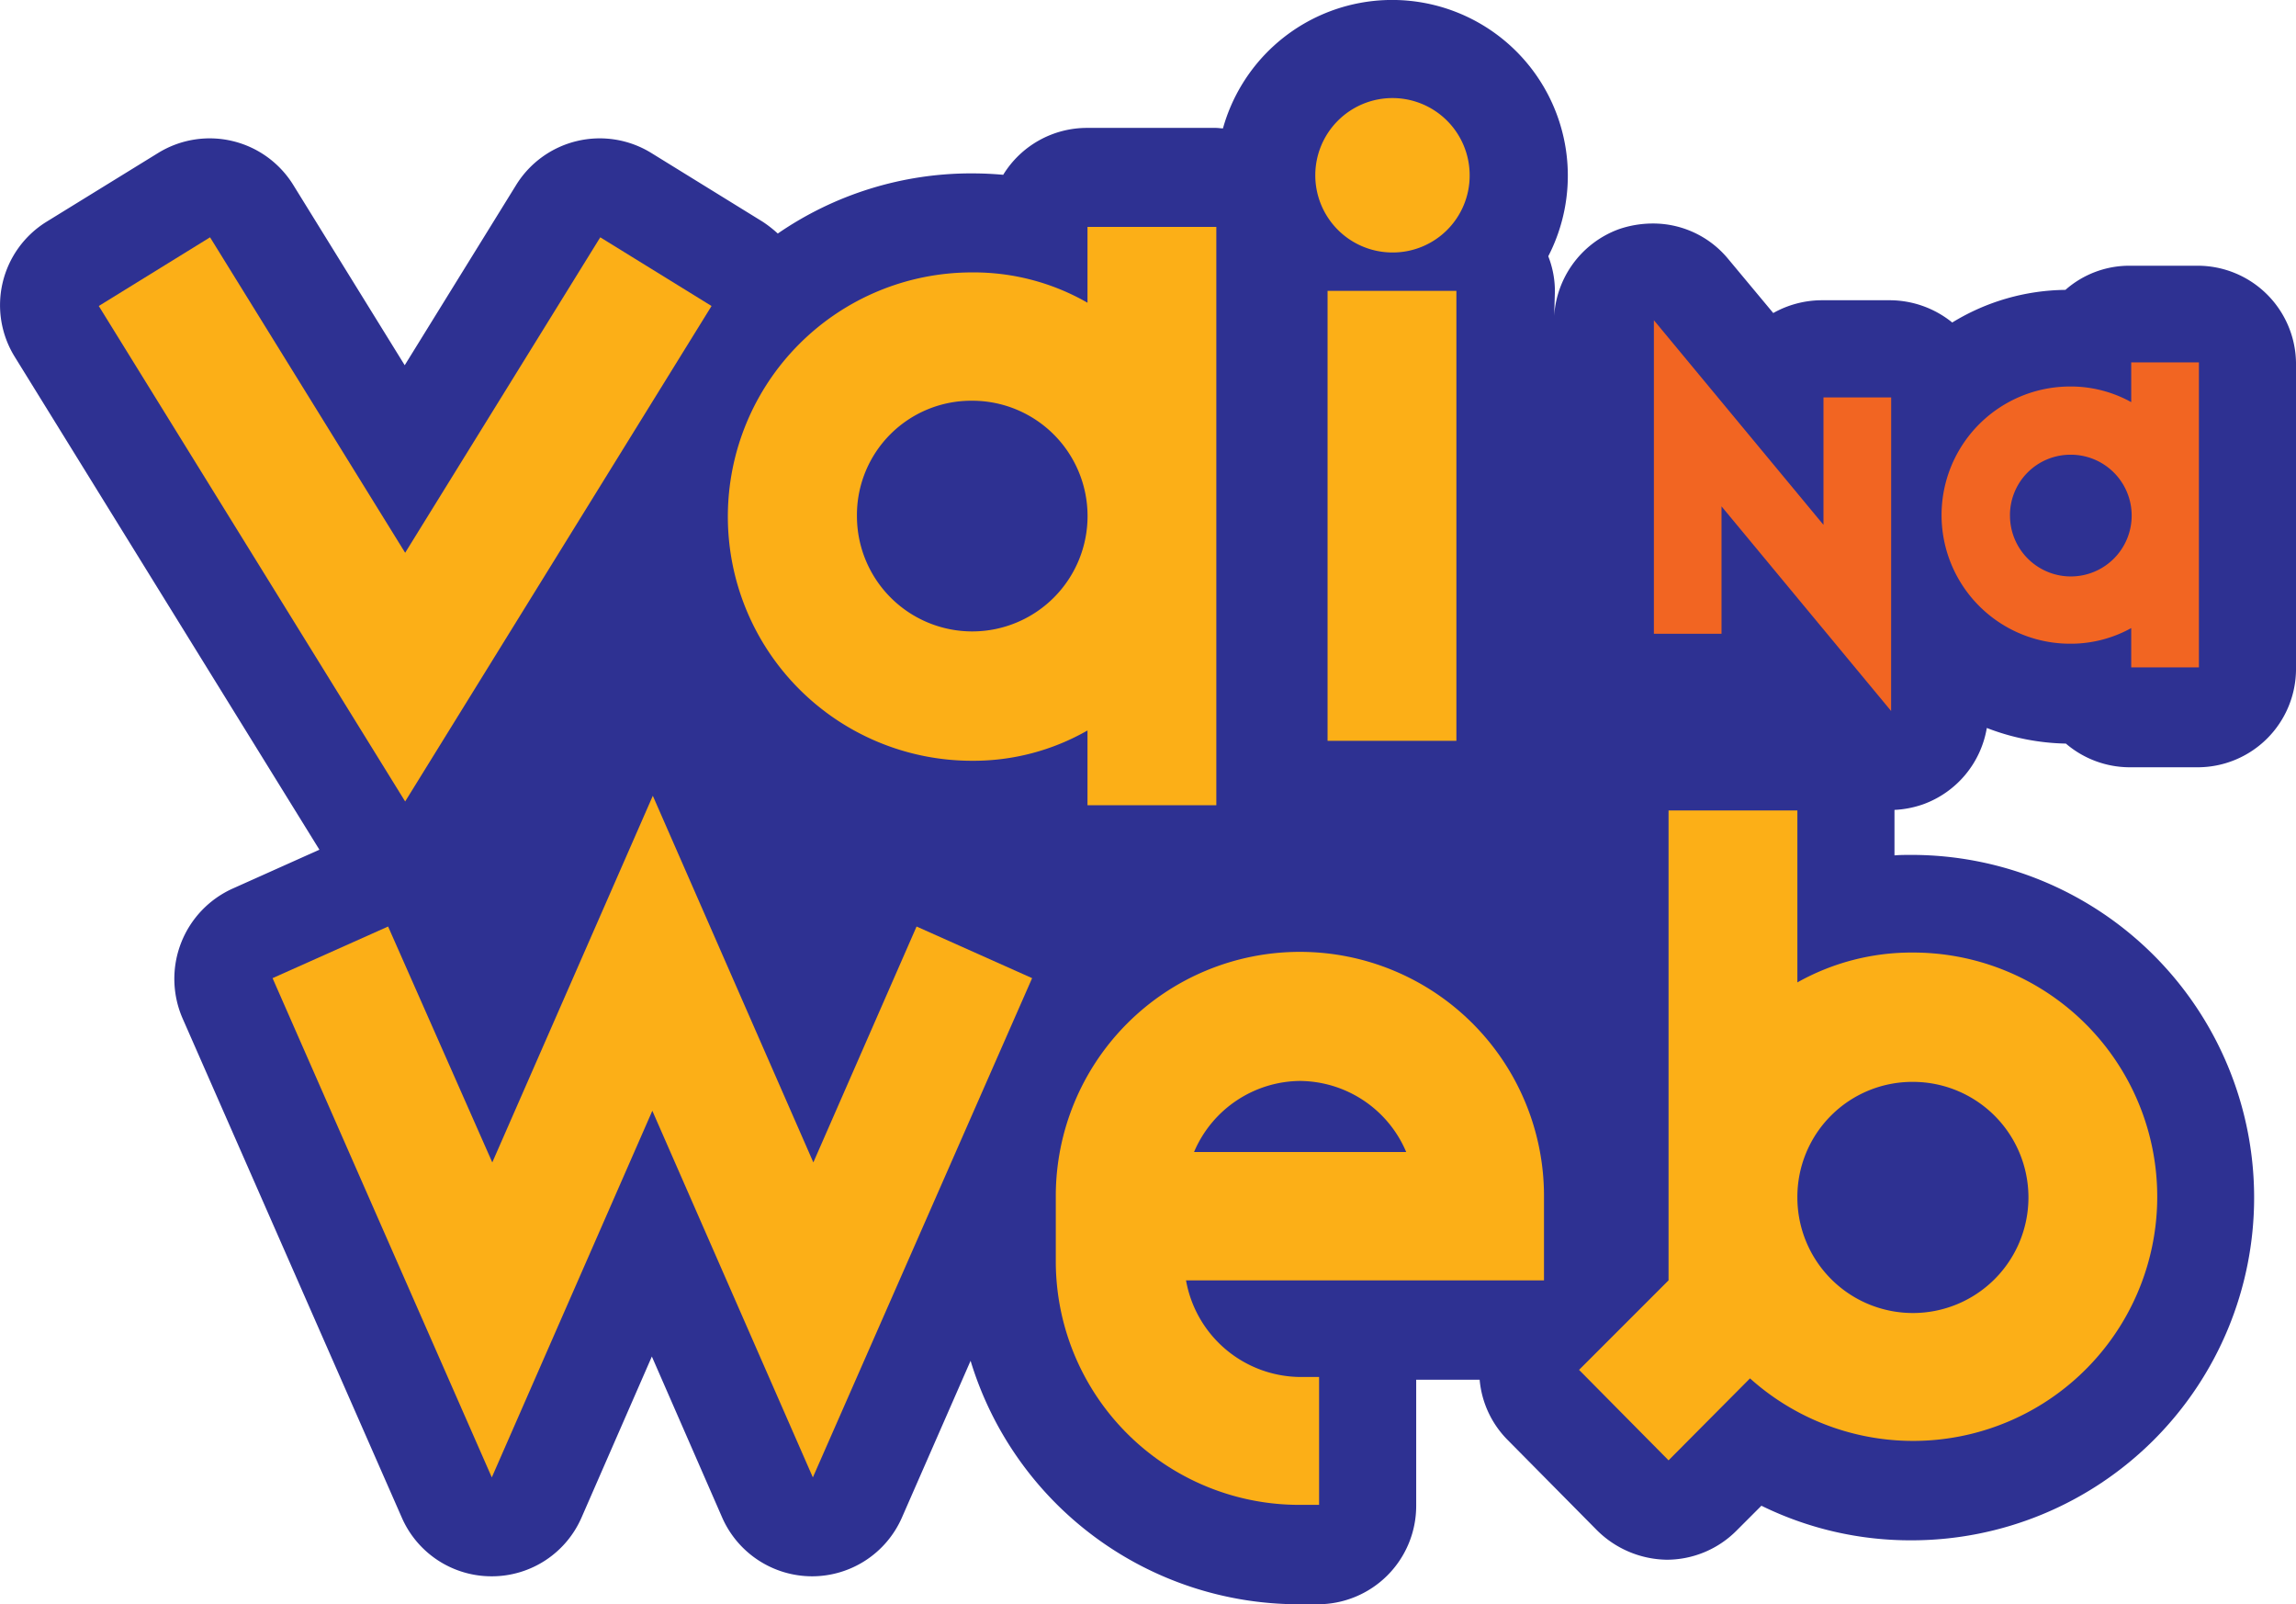 <?xml version="1.0"?>
<svg xmlns="http://www.w3.org/2000/svg" viewBox="2397 26 140.795 98.353" width="140.795" height="98.353"><defs><style>.a{fill:#2e3192;}.b{fill:#fcaf17;}.c{fill:#f26522;}</style></defs><g transform="translate(2064.46 -225.7)"><g transform="translate(332.54 251.7)"><path class="a" d="M520.556,350.442a7.071,7.071,0,1,0-7.056-7.056A7.033,7.033,0,0,0,520.556,350.442Z" transform="translate(-460.952 -311.734)"></path><path class="a" d="M591.234,479.9a7.132,7.132,0,0,0-6.534,4.356h13.009A7.128,7.128,0,0,0,591.234,479.9Z" transform="translate(-511.477 -413.635)"></path><path class="a" d="M719.185,494.142a7.071,7.071,0,1,0-7.085-7.056A7.033,7.033,0,0,0,719.185,494.142Z" transform="translate(-601.882 -413.706)"></path><path class="a" d="M760.617,347.7a3.731,3.731,0,1,0,3.746,3.746A3.712,3.712,0,0,0,760.617,347.7Z" transform="translate(-633.673 -319.823)"></path><path class="a" d="M427.89,269.559a5.89,5.89,0,0,0-.407-2.149,10.773,10.773,0,1,0-19.949-7.84c-.145,0-.29-.029-.436-.029h-7.9a6.027,6.027,0,0,0-5.14,2.875c-.639-.058-1.278-.087-1.946-.087a20.924,20.924,0,0,0-11.877,3.688,7.294,7.294,0,0,0-.929-.726l-6.824-4.211a6.026,6.026,0,0,0-8.3,1.975l-6.824,11.035-6.824-11.035a6.026,6.026,0,0,0-8.3-1.975L335.4,265.29a6.011,6.011,0,0,0-1.946,8.3l18.672,30.2-5.314,2.381a6.07,6.07,0,0,0-3.078,7.956l13.445,30.606a6,6,0,0,0,5.517,3.6h0a6,6,0,0,0,5.517-3.63l4.3-9.844,4.3,9.844a6.029,6.029,0,0,0,5.517,3.63h0a6.019,6.019,0,0,0,5.517-3.6l4.211-9.612a21.033,21.033,0,0,0,20.095,14.926h1.191a6.035,6.035,0,0,0,6.04-6.04v-7.724h3.891a5.973,5.973,0,0,0,1.713,3.688l5.488,5.546a6.2,6.2,0,0,0,4.269,1.8h0a6.046,6.046,0,0,0,4.269-1.771l1.539-1.539a20.7,20.7,0,0,0,9.205,2.12,21.009,21.009,0,1,0,0-42.018c-.348,0-.7,0-1.045.029v-2.788a6.187,6.187,0,0,0,1.771-.348,6.042,6.042,0,0,0,3.891-4.675,14.133,14.133,0,0,0,4.849.958,6.037,6.037,0,0,0,3.92,1.452h4.152a6.035,6.035,0,0,0,6.04-6.04V274.03a6.035,6.035,0,0,0-6.04-6.04h-4.152a5.931,5.931,0,0,0-3.949,1.481,13.534,13.534,0,0,0-6.94,2,6.108,6.108,0,0,0-3.833-1.365h-4.152a6.121,6.121,0,0,0-2.991.784l-2.759-3.31a5.962,5.962,0,0,0-4.646-2.178,6.4,6.4,0,0,0-2.062.348,6.058,6.058,0,0,0-3.978,5.691Z" transform="translate(-332.54 -251.7)"></path></g><g transform="translate(338.597 257.711)"><g transform="translate(0 0)"><path class="b" d="M372.188,321.139,384.152,301.8l6.824,4.211-18.788,30.374L353.4,306.011l6.824-4.211Z" transform="translate(-353.4 -293.263)"></path><path class="b" d="M516.238,299.5v35.485h-7.9V330.4a14.082,14.082,0,0,1-7.085,1.858,14.969,14.969,0,0,1,0-29.938,14,14,0,0,1,7.085,1.858v-4.646h7.9ZM494.2,317.271a7.071,7.071,0,1,0,7.056-7.085A7.009,7.009,0,0,0,494.2,317.271Z" transform="translate(-447.708 -291.631)"></path><path class="b" d="M615.033,281.867a4.733,4.733,0,1,1,4.733-4.733A4.716,4.716,0,0,1,615.033,281.867Zm3.92,29.938h-7.9V284.219h7.9Z" transform="translate(-535.701 -272.4)"></path></g><g transform="translate(10.657 42.773)"><path class="b" d="M403.574,442.176l9.844-22.476,9.844,22.476,6.33-14.461,7.085,3.165-13.445,30.606-9.844-22.476-9.844,22.476L390.1,430.88l7.085-3.165Z" transform="translate(-390.1 -419.7)"></path><path class="b" d="M570.455,478.747h1.191v7.84h-1.191A14.933,14.933,0,0,1,555.5,471.633v-3.978a14.969,14.969,0,0,1,29.938,0v5.169H563.486A7.175,7.175,0,0,0,570.455,478.747Zm.058-18.149a7.132,7.132,0,0,0-6.534,4.356h13.009A7.128,7.128,0,0,0,570.513,460.6Z" transform="translate(-507.471 -443.117)"></path><path class="b" d="M686.472,431.511a14.969,14.969,0,1,1-9.989,26.105l-4.995,5.024L666,457.094l5.488-5.488V422.8h7.9v10.541A14.284,14.284,0,0,1,686.472,431.511Zm-7.085,15.013a7.085,7.085,0,1,0,7.085-7.085A7.052,7.052,0,0,0,679.387,446.524Z" transform="translate(-585.883 -421.9)"></path></g></g><g transform="translate(433.959 271.33)"><path class="c" d="M696.348,343.257l-10.4-12.545v7.811H681.8V319.3l10.4,12.545v-7.811h4.152Z" transform="translate(-681.8 -319.3)"></path><path class="c" d="M758.368,328.229V346.9h-4.152v-2.41a7.639,7.639,0,0,1-3.746.958,7.884,7.884,0,0,1,0-15.768,7.639,7.639,0,0,1,3.746.958V328.2h4.152Zm-11.586,9.379a3.731,3.731,0,1,0,3.717-3.746A3.706,3.706,0,0,0,746.781,337.608Z" transform="translate(-724.945 -325.616)"></path></g></g></svg>